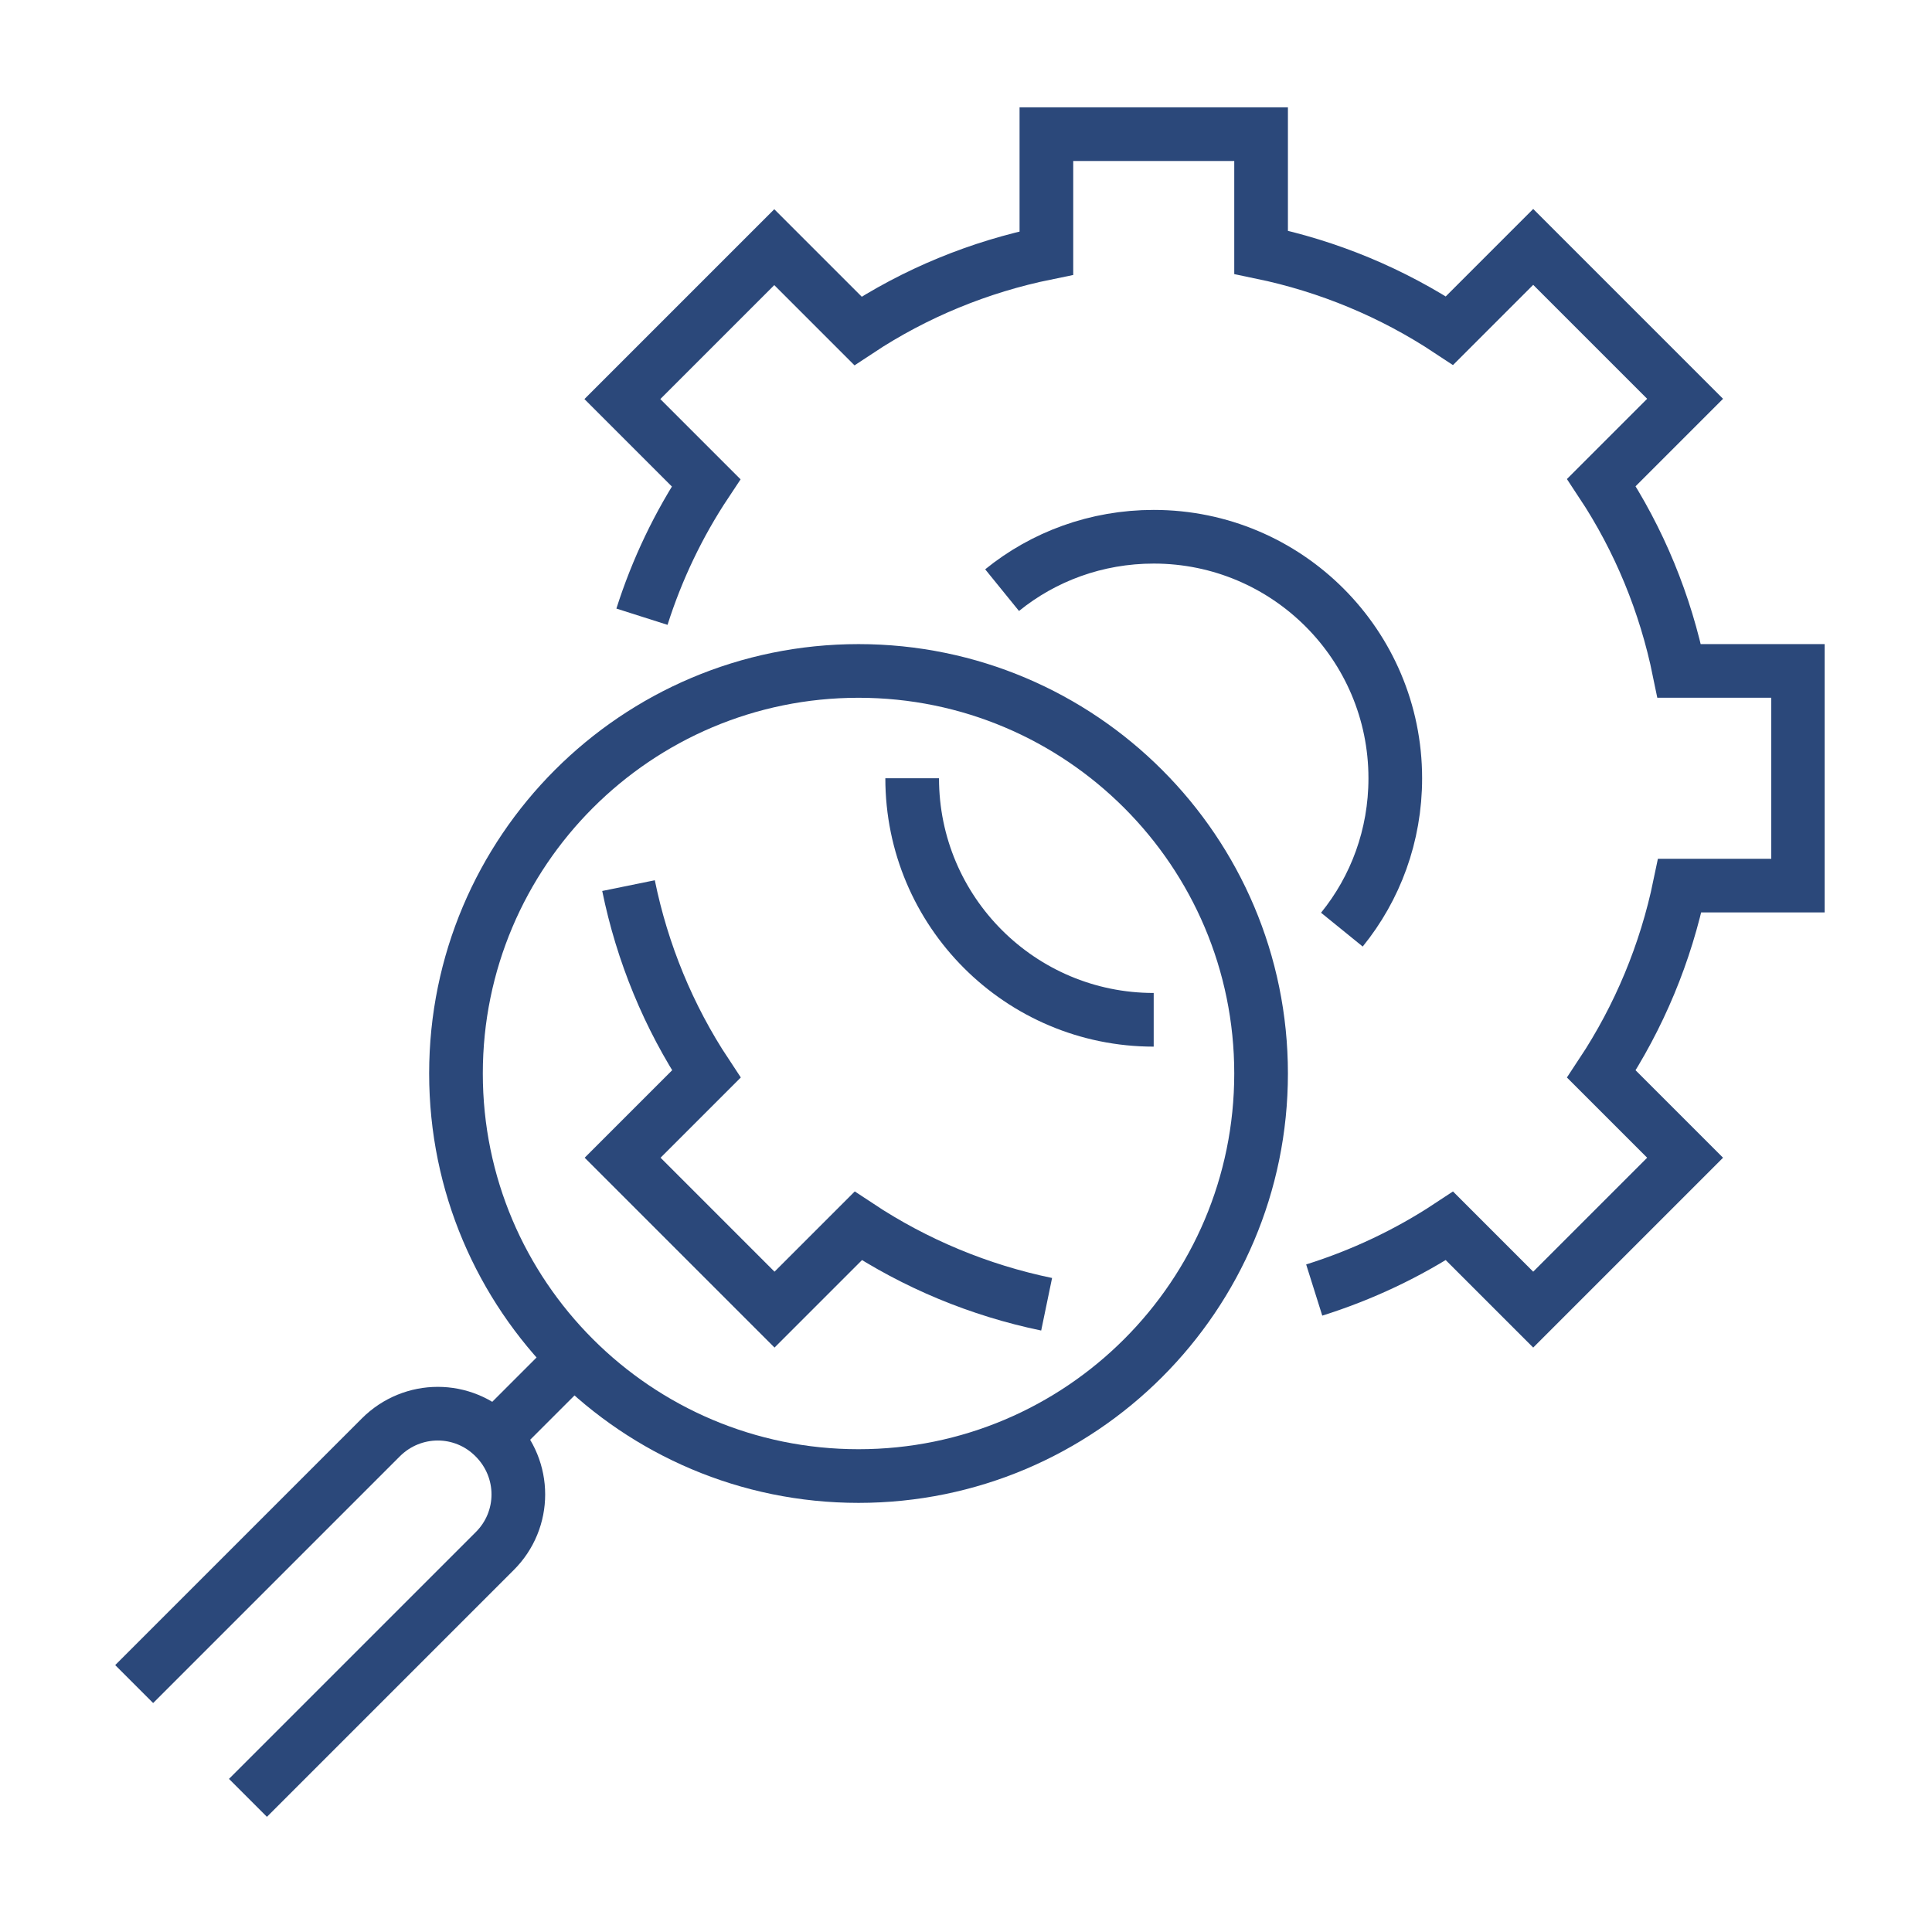 <svg fill="none" height="72" viewBox="0 0 72 72" width="72" xmlns="http://www.w3.org/2000/svg" xmlns:xlink="http://www.w3.org/1999/xlink"><clipPath id="a"><path d="m4 4h64v64h-64z"/></clipPath><g clip-path="url(#a)" stroke="#2b487a" stroke-width="2"><path d="m23.423 33.004c.51 2.5 1.49 4.891 2.9 7.021l-3.12 3.12 5.661 5.661 3.12-3.12c2.13 1.41 4.511 2.4 7.021 2.92m9.972-.53c1.78-.56 3.481-1.36 5.041-2.39l3.12 3.12 5.661-5.661-3.12-3.12c1.41-2.13 2.4-4.511 2.92-7.021h4.411v-8.001h-4.431c-.51-2.5-1.49-4.891-2.9-7.021l3.12-3.12-5.661-5.661-3.12 3.12c-2.13-1.41-4.511-2.4-7.021-2.92v-4.401h-8.001v4.431c-2.5.51-4.891 1.49-7.021 2.9l-3.12-3.12-5.661 5.661 3.12 3.12c-1.03 1.55-1.83 3.231-2.39 4.991"/><g stroke-linejoin="round"><path d="m42.995 38.005c-4.971 0-9.001-4.031-9.001-9.001m3.351-7.011c1.54-1.25 3.51-1.99 5.651-1.99 4.971 0 9.002 4.031 9.002 9.001 0 2.14-.74 4.101-1.99 5.641"/><path d="m46.997 40.006c0 8.281-6.721 15.002-15.002 15.002s-15.002-6.721-15.002-15.002c0-8.281 6.721-15.002 15.002-15.002s15.002 6.721 15.002 15.002z" stroke-linecap="round"/><path d="m5 62.76 9.191-9.191c1.18-1.18 3.071-1.18 4.241 0 1.18 1.18 1.18 3.071 0 4.241l-9.191 9.191"/><path d="m18.992 53.008 2-2" stroke-linecap="round"/></g></g></svg>